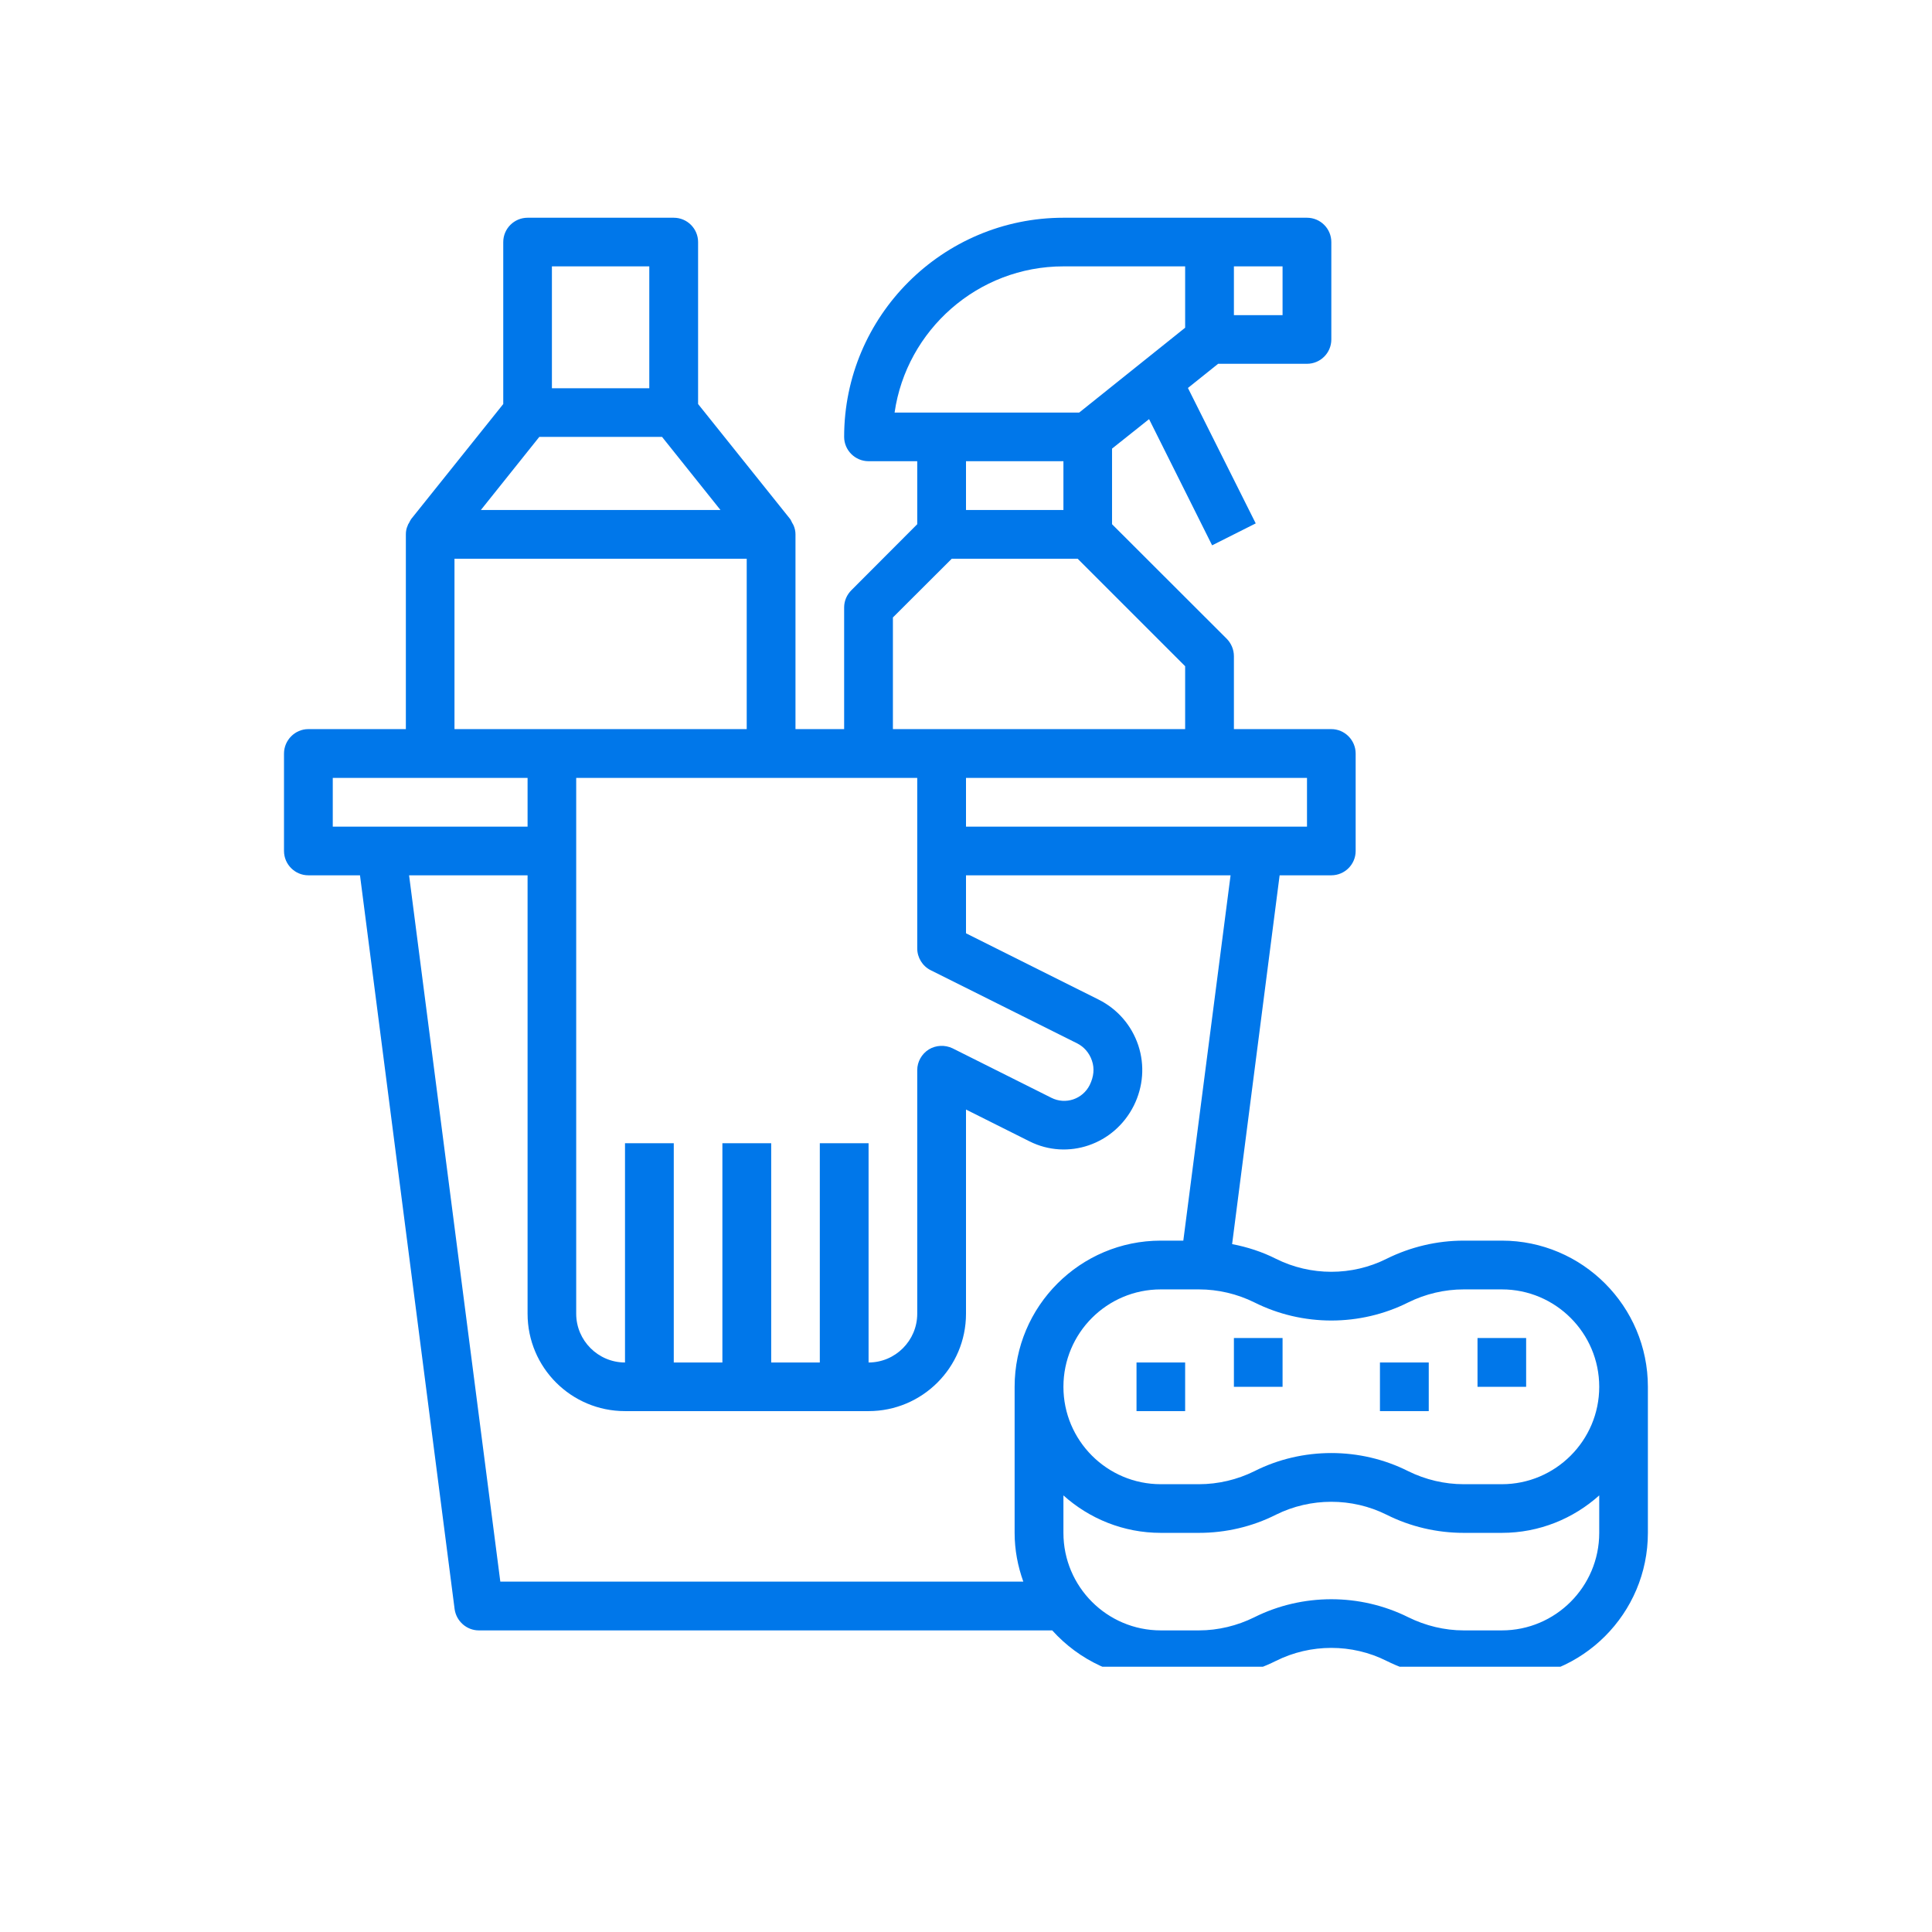 <svg xmlns="http://www.w3.org/2000/svg" xmlns:xlink="http://www.w3.org/1999/xlink" width="72" zoomAndPan="magnify" viewBox="0 0 54 54" height="72" preserveAspectRatio="xMidYMid meet" version="1.0"><defs><clipPath id="5985d7d073"><path d="M 7.93 6.086 L 46.219 6.086 L 46.219 46.586 L 7.93 46.586 Z M 7.93 6.086 " clip-rule="nonzero"/></clipPath></defs><g clip-path="url(#5985d7d073)"><path fill="#0077ea" d="M 9.301 21.742 L 14.746 21.742 L 14.746 23.105 L 9.301 23.105 Z M 12.703 15.617 L 20.871 15.617 L 20.871 20.379 L 12.703 20.379 Z M 15.426 7.445 L 18.148 7.445 L 18.148 10.852 L 15.426 10.852 Z M 15.074 12.211 L 18.504 12.211 L 20.137 14.254 L 13.441 14.254 Z M 24.957 17.258 L 26.602 15.617 L 30.121 15.617 L 33.125 18.621 L 33.125 20.379 L 24.957 20.379 Z M 29.723 12.891 L 29.723 14.254 L 27 14.254 L 27 12.891 Z M 29.723 7.445 L 33.125 7.445 L 33.125 9.16 L 30.164 11.531 L 25.004 11.531 C 25.336 9.227 27.328 7.445 29.723 7.445 Z M 35.848 8.809 L 34.488 8.809 L 34.488 7.445 L 35.848 7.445 Z M 36.531 23.105 L 27 23.105 L 27 21.742 L 36.531 21.742 Z M 24.277 21.742 L 25.637 21.742 L 25.637 26.508 C 25.637 26.766 25.785 27.004 26.012 27.117 L 30.102 29.16 C 30.301 29.258 30.449 29.434 30.52 29.645 C 30.594 29.859 30.574 30.09 30.457 30.328 C 30.258 30.723 29.781 30.883 29.387 30.684 L 26.625 29.301 C 26.41 29.199 26.16 29.211 25.961 29.332 C 25.762 29.457 25.637 29.676 25.637 29.91 L 25.637 36.719 C 25.637 37.469 25.027 38.082 24.277 38.082 L 24.277 31.953 L 22.914 31.953 L 22.914 38.082 L 21.555 38.082 L 21.555 31.953 L 20.191 31.953 L 20.191 38.082 L 18.832 38.082 L 18.832 31.953 L 17.469 31.953 L 17.469 38.082 C 16.719 38.082 16.105 37.469 16.105 36.719 L 16.105 21.742 Z M 33.074 34.676 L 32.445 34.676 C 30.191 34.676 28.359 36.508 28.359 38.762 L 28.359 42.844 C 28.359 43.324 28.449 43.781 28.602 44.207 L 13.984 44.207 L 11.434 24.465 L 14.746 24.465 L 14.746 36.719 C 14.746 38.223 15.965 39.441 17.469 39.441 L 24.277 39.441 C 25.777 39.441 27 38.223 27 36.719 L 27 31.012 L 28.777 31.902 C 29.84 32.434 31.141 32 31.691 30.902 C 31.953 30.375 32 29.777 31.816 29.219 C 31.629 28.66 31.238 28.207 30.711 27.941 L 27 26.086 L 27 24.465 L 34.395 24.465 Z M 39.363 36.402 C 39.844 36.164 40.379 36.039 40.91 36.039 L 41.977 36.039 C 43.477 36.039 44.699 37.258 44.699 38.762 C 44.699 40.262 43.477 41.484 41.977 41.484 L 40.91 41.484 C 40.379 41.484 39.844 41.359 39.363 41.121 C 38.688 40.781 37.949 40.613 37.211 40.613 C 36.473 40.613 35.73 40.781 35.059 41.121 C 34.578 41.359 34.043 41.484 33.512 41.484 L 32.445 41.484 C 30.941 41.484 29.723 40.262 29.723 38.762 C 29.723 37.258 30.941 36.039 32.445 36.039 L 33.512 36.039 C 34.043 36.039 34.578 36.164 35.059 36.402 C 36.406 37.078 38.016 37.078 39.363 36.402 Z M 41.977 45.57 L 40.91 45.57 C 40.379 45.57 39.844 45.441 39.363 45.203 C 38.688 44.867 37.949 44.699 37.211 44.699 C 36.473 44.699 35.73 44.867 35.059 45.203 C 34.578 45.441 34.043 45.57 33.512 45.57 L 32.445 45.57 C 30.941 45.57 29.723 44.348 29.723 42.844 L 29.723 41.797 C 30.445 42.445 31.398 42.844 32.445 42.844 L 33.512 42.844 C 34.258 42.844 35 42.672 35.664 42.336 C 36.633 41.855 37.789 41.855 38.754 42.336 C 39.422 42.672 40.164 42.844 40.91 42.844 L 41.977 42.844 C 43.023 42.844 43.977 42.445 44.699 41.797 L 44.699 42.844 C 44.699 44.348 43.477 45.57 41.977 45.57 Z M 8.617 24.465 L 10.062 24.465 L 12.707 44.977 C 12.754 45.312 13.043 45.57 13.383 45.57 L 29.41 45.57 C 30.16 46.402 31.242 46.93 32.445 46.93 L 33.512 46.93 C 34.258 46.93 35 46.754 35.664 46.422 C 36.633 45.938 37.789 45.938 38.754 46.422 C 39.422 46.754 40.164 46.93 40.91 46.93 L 41.977 46.93 C 44.227 46.93 46.059 45.098 46.059 42.844 L 46.059 38.762 C 46.059 36.508 44.227 34.676 41.977 34.676 L 40.91 34.676 C 40.164 34.676 39.422 34.852 38.754 35.184 C 37.789 35.668 36.633 35.668 35.664 35.184 C 35.277 34.988 34.863 34.855 34.438 34.773 L 35.766 24.465 L 37.211 24.465 C 37.586 24.465 37.891 24.16 37.891 23.785 L 37.891 21.062 C 37.891 20.688 37.586 20.379 37.211 20.379 L 34.488 20.379 L 34.488 18.34 C 34.488 18.156 34.414 17.984 34.289 17.855 L 31.082 14.652 L 31.082 12.539 L 32.117 11.715 L 33.879 15.242 L 35.098 14.629 L 33.203 10.844 L 34.047 10.168 L 36.531 10.168 C 36.906 10.168 37.211 9.863 37.211 9.488 L 37.211 6.766 C 37.211 6.391 36.906 6.086 36.531 6.086 L 29.723 6.086 C 26.344 6.086 23.594 8.836 23.594 12.211 C 23.594 12.586 23.902 12.891 24.277 12.891 L 25.637 12.891 L 25.637 14.652 L 23.797 16.496 C 23.668 16.625 23.594 16.797 23.594 16.977 L 23.594 20.379 L 22.234 20.379 L 22.234 14.934 C 22.234 14.848 22.215 14.766 22.184 14.691 C 22.172 14.66 22.156 14.641 22.141 14.613 C 22.121 14.578 22.109 14.539 22.086 14.508 L 19.512 11.293 L 19.512 6.766 C 19.512 6.391 19.207 6.086 18.832 6.086 L 14.746 6.086 C 14.371 6.086 14.066 6.391 14.066 6.766 L 14.066 11.293 L 11.492 14.508 C 11.469 14.539 11.453 14.578 11.434 14.613 C 11.418 14.641 11.402 14.66 11.395 14.691 C 11.359 14.766 11.344 14.848 11.344 14.934 L 11.344 20.379 L 8.617 20.379 C 8.246 20.379 7.938 20.688 7.938 21.062 L 7.938 23.785 C 7.938 24.16 8.246 24.465 8.617 24.465 " fill-opacity="1" fill-rule="nonzero"/></g><path fill="#0077ea" d="M 42.656 37.398 L 41.297 37.398 L 41.297 38.762 L 42.656 38.762 L 42.656 37.398 " fill-opacity="1" fill-rule="nonzero"/><path fill="#0077ea" d="M 35.848 37.398 L 34.488 37.398 L 34.488 38.762 L 35.848 38.762 L 35.848 37.398 " fill-opacity="1" fill-rule="nonzero"/><path fill="#0077ea" d="M 31.766 39.441 L 33.125 39.441 L 33.125 38.082 L 31.766 38.082 L 31.766 39.441 " fill-opacity="1" fill-rule="nonzero"/><path fill="#0077ea" d="M 39.934 38.082 L 38.57 38.082 L 38.57 39.441 L 39.934 39.441 L 39.934 38.082 " fill-opacity="1" fill-rule="nonzero"/></svg>
